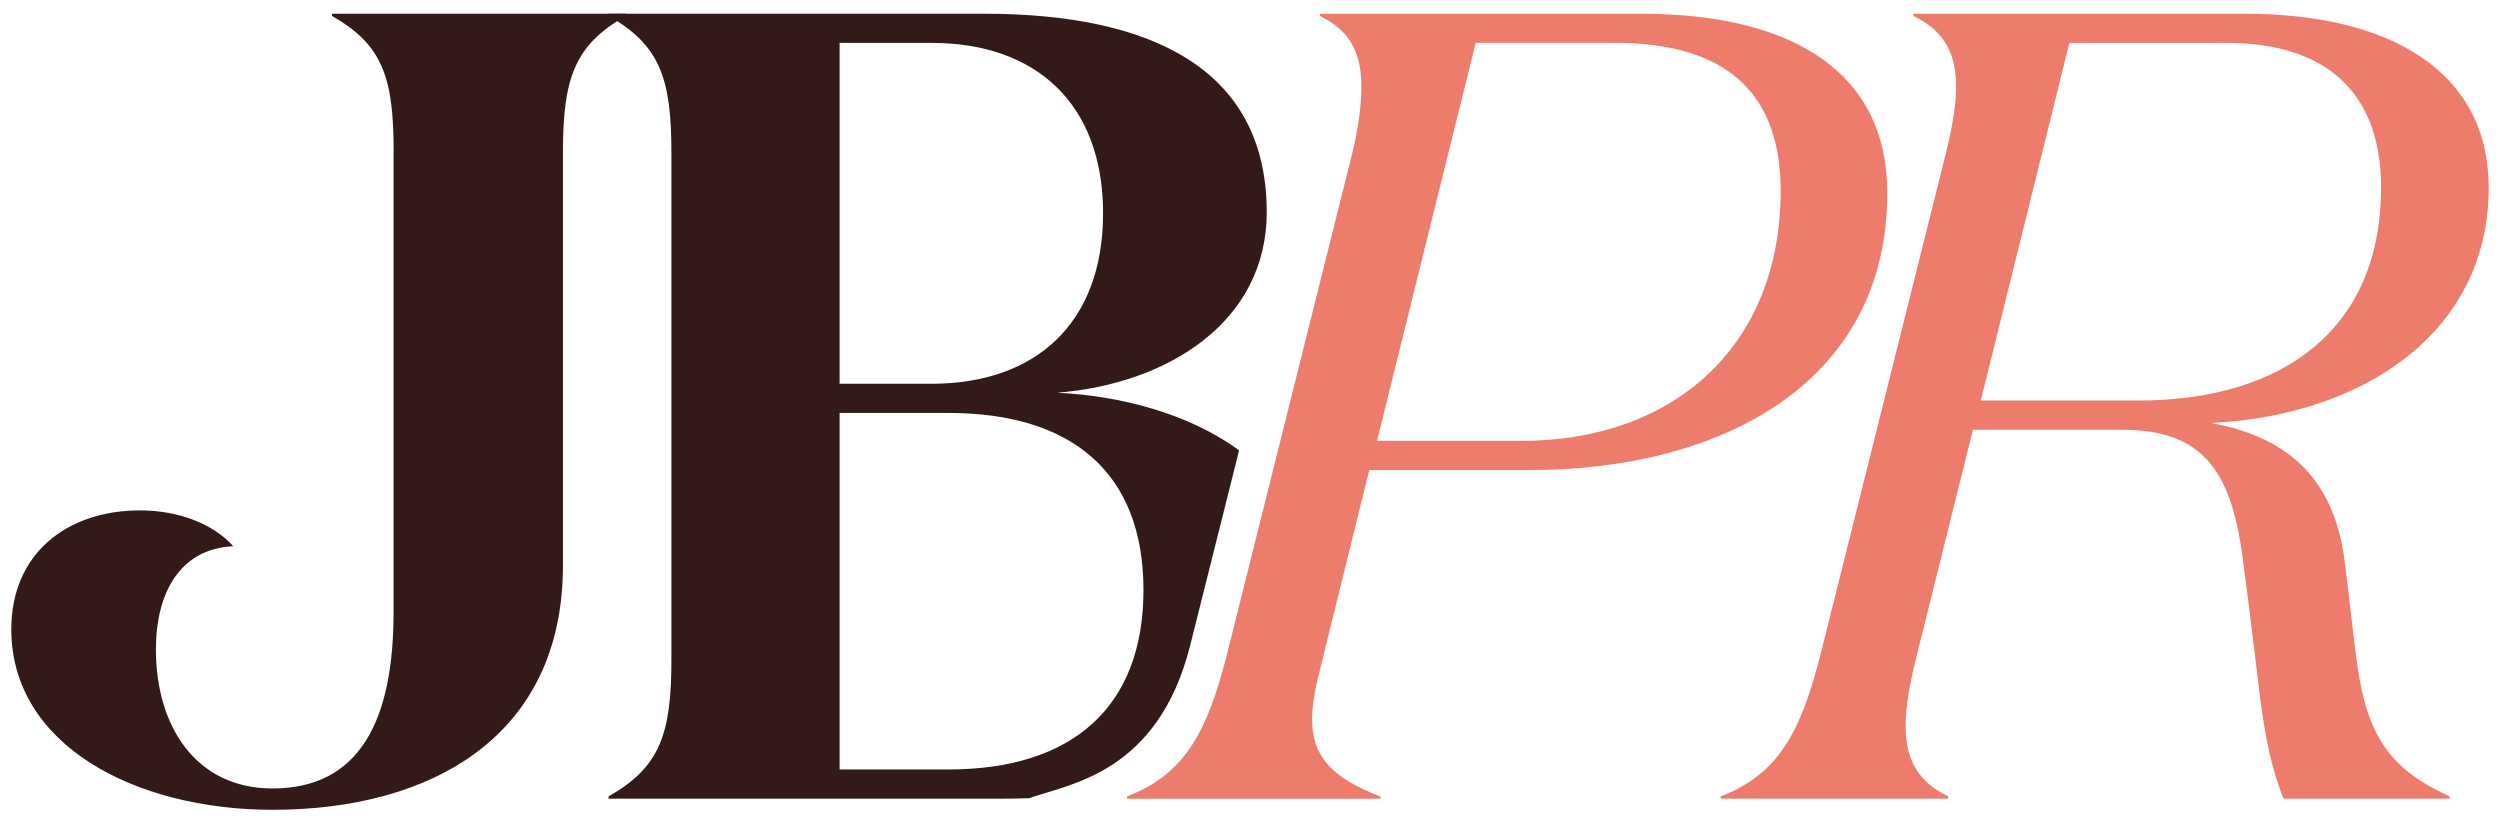 <svg width="85" height="28" viewBox="0 0 85 28" fill="none" xmlns="http://www.w3.org/2000/svg">
<g id="Layer_1">
<g id="Group">
<path id="Vector" d="M13.384 5.195C13.384 2.68 13.041 1.536 11.287 0.544V0.467H21.276V0.544C19.523 1.536 19.14 2.68 19.14 5.195V19.223C19.14 25.057 14.642 27.533 9.268 27.533C4.578 27.533 0.384 25.323 0.384 21.395C0.384 18.841 2.251 17.353 4.769 17.353C6.065 17.353 7.248 17.81 7.932 18.572C6.14 18.65 5.301 20.135 5.301 22.079C5.301 24.711 6.672 26.808 9.265 26.808C12.237 26.808 13.381 24.483 13.381 20.822V5.195H13.384Z" fill="#331A19"/>
<path id="Vector_2" d="M40.464 21.953C40.851 20.421 41.476 17.924 42.129 15.313C40.428 14.063 38.09 13.454 35.942 13.353C39.754 13.048 43.069 10.913 43.069 7.215C43.069 2.298 39.067 0.467 33.463 0.467H20.692V0.544C22.446 1.536 22.828 2.68 22.828 5.195V22.425C22.828 24.941 22.446 26.085 20.692 27.076V27.154H34.111C34.408 27.154 34.7 27.149 34.989 27.138C36.386 26.648 39.369 26.284 40.464 21.953ZM28.546 1.458H31.67C35.216 1.458 37.504 3.517 37.504 7.253C37.504 10.99 35.216 13.048 31.67 13.048H28.546V1.458ZM28.546 26.162V14.04H32.244C36.476 14.04 38.878 16.098 38.878 20.062C38.878 24.026 36.476 26.162 32.244 26.162H28.546Z" fill="#331A19"/>
<path id="Vector_3" d="M38.318 27.076C40.337 26.314 41.063 24.788 41.711 22.273L45.944 5.347C46.173 4.433 46.287 3.633 46.287 2.946C46.287 1.802 45.905 1.04 44.877 0.544V0.467H55.78C61.002 0.467 64.168 2.486 64.168 6.566C64.168 13.048 58.487 15.982 52.007 15.982H46.556L44.916 22.616C44.725 23.34 44.611 23.951 44.611 24.447C44.611 25.666 45.221 26.431 46.935 27.079V27.156H38.32V27.079L38.318 27.076ZM51.736 14.99C56.883 14.99 60.542 11.788 60.542 6.489C60.542 3.248 58.789 1.456 54.9 1.456H50.174L46.819 14.988H51.736V14.99Z" fill="#EE7C6D"/>
<path id="Vector_4" d="M65.173 22.273C64.943 23.187 64.79 23.988 64.79 24.675C64.79 25.819 65.209 26.581 66.239 27.076V27.154H58.5V27.076C60.519 26.314 61.245 24.788 61.893 22.273L66.126 5.347C66.356 4.433 66.508 3.633 66.508 2.946C66.508 1.802 66.09 1.04 65.059 0.544V0.467H76.344C81.225 0.467 84.616 2.411 84.616 6.375C84.616 11.409 80.195 14.151 75.162 14.381C77.946 14.877 79.43 16.439 79.735 19.223C79.888 20.442 80.001 21.511 80.117 22.387C80.461 25.093 81.3 26.16 83.281 27.076V27.154H77.638C77.142 25.896 76.951 24.675 76.76 23.037C76.647 22.123 76.456 20.483 76.303 19.378C75.96 16.406 75.198 14.613 72.187 14.613H67.079L65.173 22.276V22.273ZM67.347 13.619H72.685C77.641 13.619 80.957 11.179 80.957 6.375C80.957 3.325 79.278 1.458 75.696 1.458H70.358L67.347 13.619Z" fill="#EE7C6D"/>
</g>
</g>
</svg>
